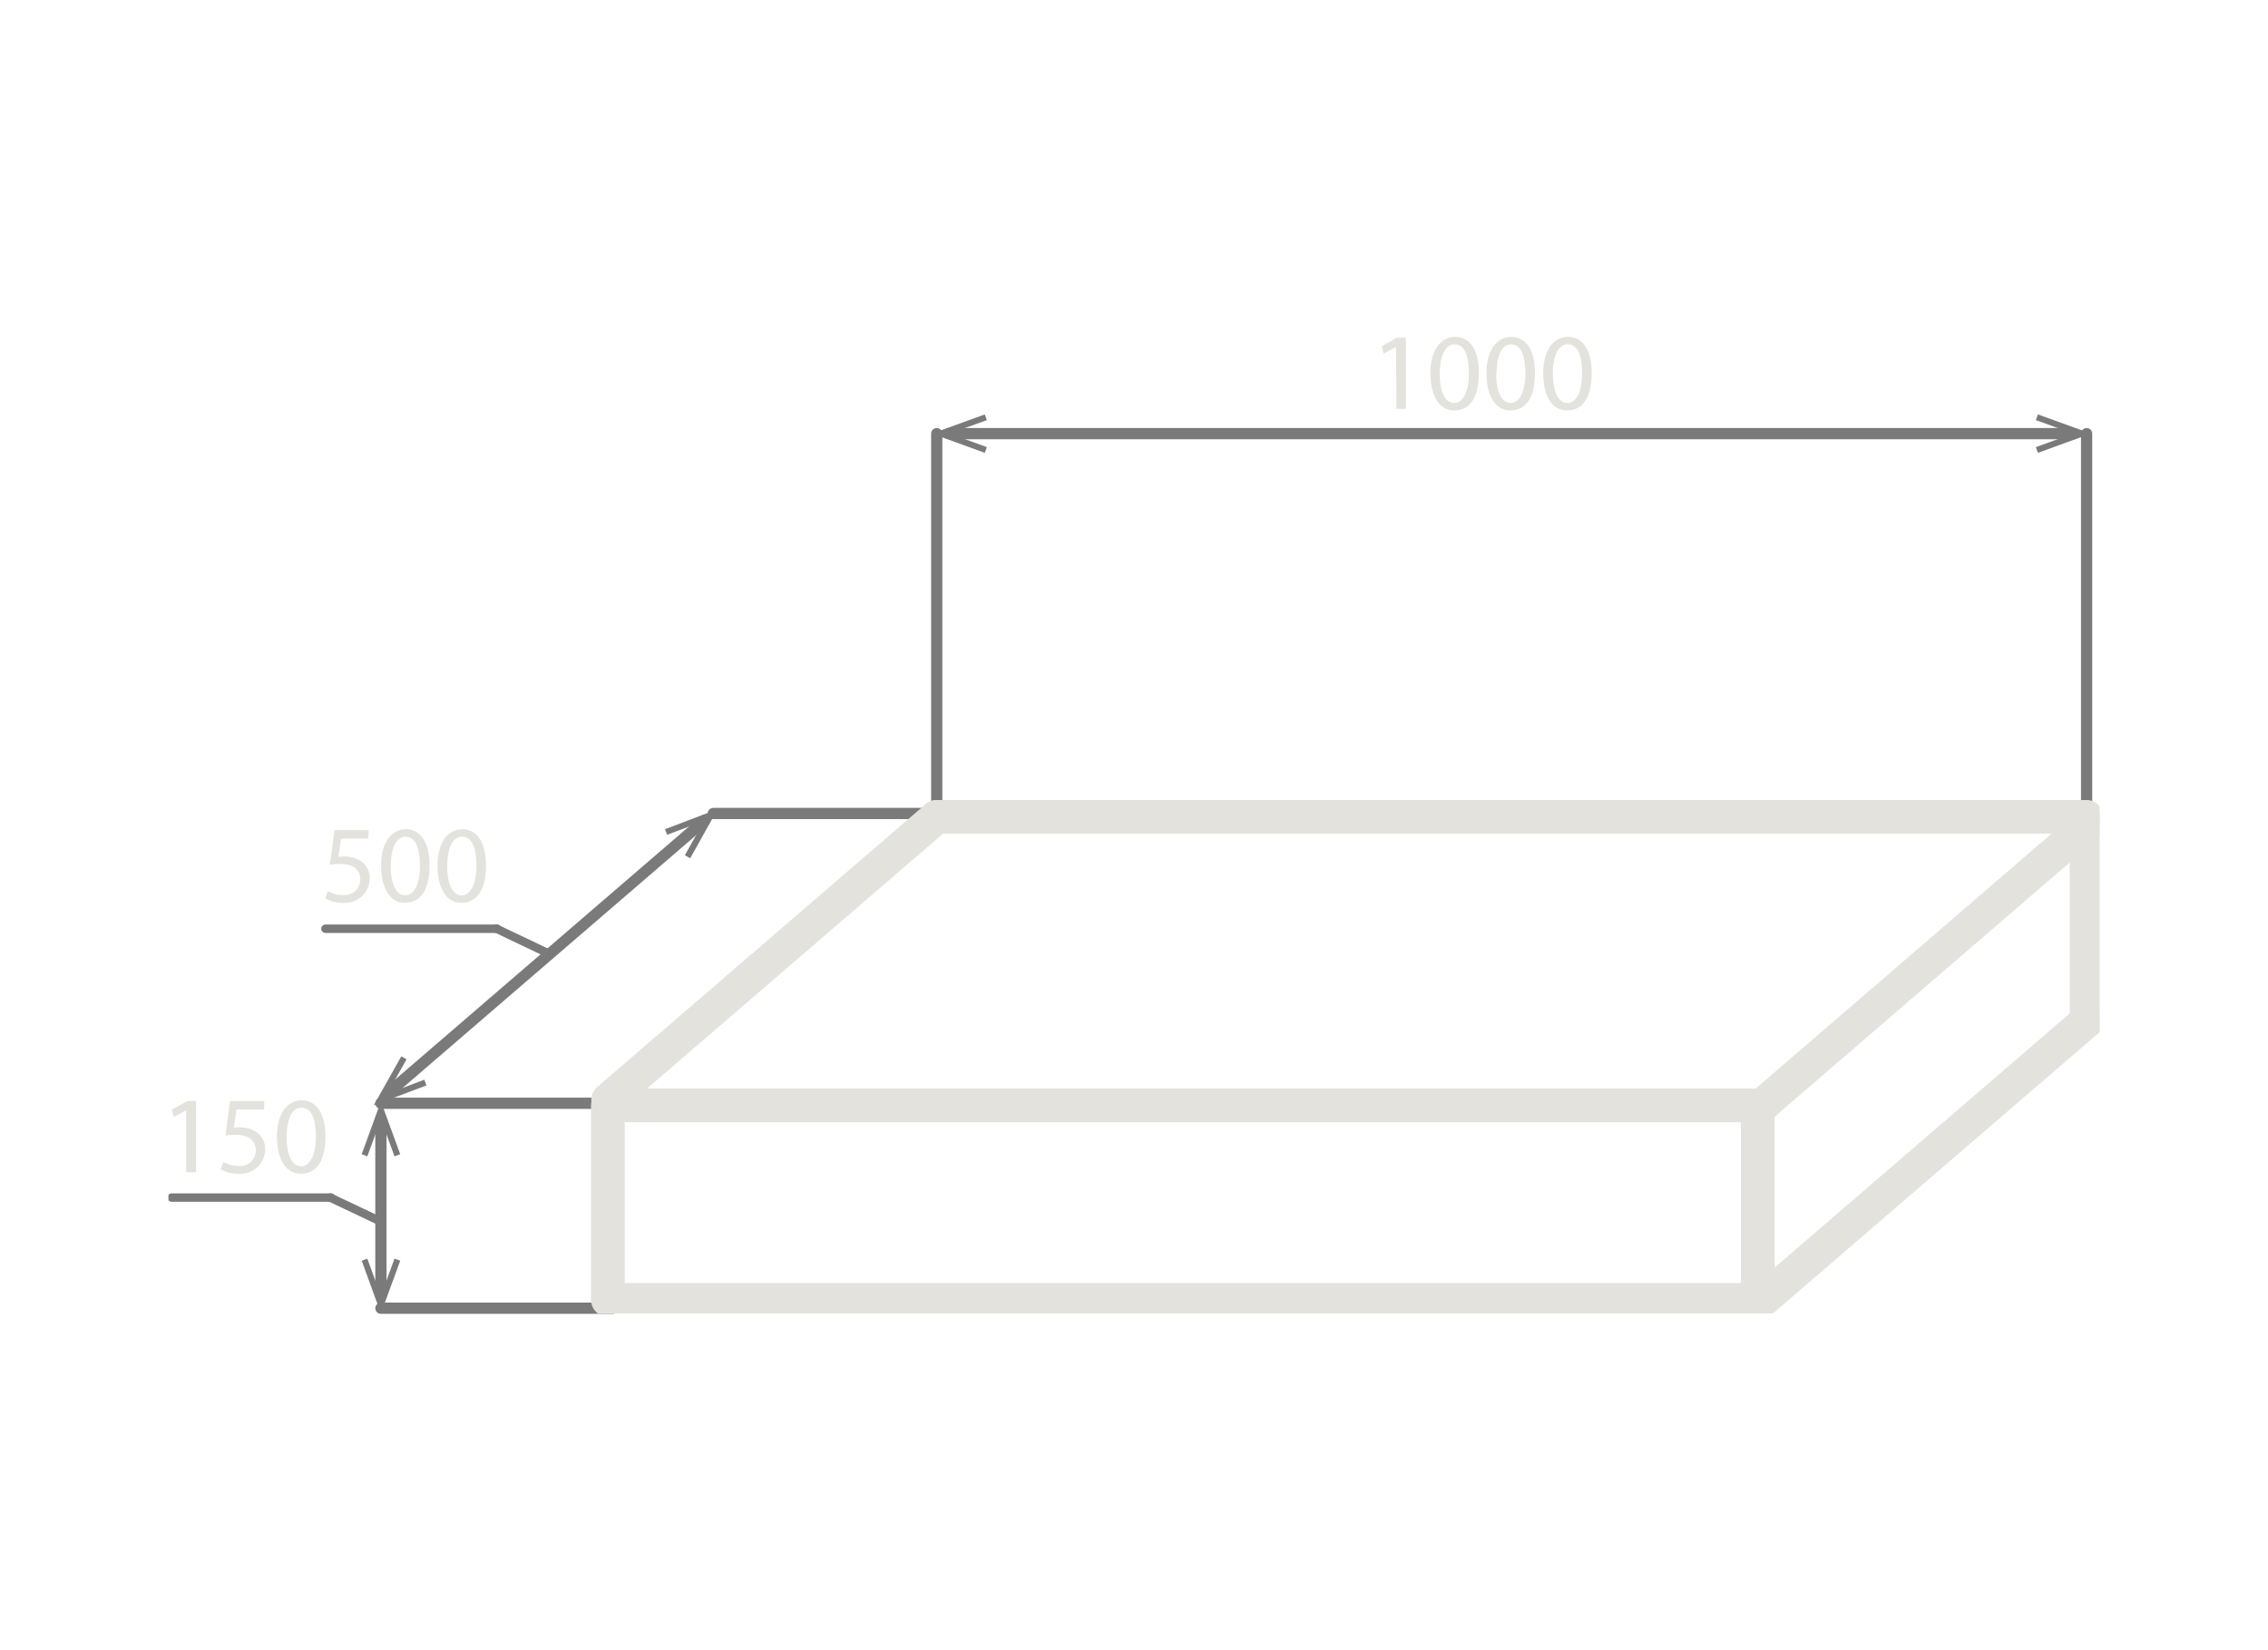 <?xml version="1.0" encoding="UTF-8"?> <svg xmlns="http://www.w3.org/2000/svg" width="202" height="147" viewBox="0 0 202 147" fill="none"> <g clip-path="url(#clip0)"> <path d="M33.926 116.531H54.572" stroke="#7A7A7A" stroke-miterlimit="10" stroke-linecap="round"></path> <path d="M33.959 108.832L29.41 106.673" stroke="#7A7A7A" stroke-width="0.75" stroke-linecap="round" stroke-linejoin="bevel"></path> <path d="M29.486 106.673H15.293" stroke="#7A7A7A" stroke-width="0.75" stroke-linecap="round" stroke-linejoin="bevel"></path> <path d="M185.844 72.654V38.629" stroke="#7A7A7A" stroke-miterlimit="10" stroke-linecap="round"></path> <path d="M185.844 73.216V90.959" stroke="#E3E2DD" stroke-width="3" stroke-linecap="round" stroke-linejoin="round"></path> <path d="M88.179 72.463H63.531" stroke="#7A7A7A" stroke-linecap="round" stroke-linejoin="round"></path> <path d="M69.575 98.273H33.926" stroke="#7A7A7A" stroke-linecap="round" stroke-linejoin="round"></path> <path d="M83.43 73.215V38.629" stroke="#7A7A7A" stroke-miterlimit="10" stroke-linecap="round"></path> <path d="M185.843 72.763H83.43" stroke="#E3E2DD" stroke-width="3" stroke-linecap="round" stroke-linejoin="round"></path> <path d="M54.141 98.458V115.586" stroke="#E3E2DD" stroke-width="3" stroke-linecap="round" stroke-linejoin="round"></path> <path d="M54.164 97.967L83.43 72.763" stroke="#E3E2DD" stroke-width="3" stroke-linecap="round" stroke-linejoin="round"></path> <path d="M156.754 98.612L185.842 73.554" stroke="#E3E2DD" stroke-width="3" stroke-linecap="round" stroke-linejoin="round"></path> <path d="M54.141 115.786H156.863" stroke="#E3E2DD" stroke-width="3" stroke-linecap="round" stroke-linejoin="round"></path> <path d="M156.555 98.658V114.541" stroke="#E3E2DD" stroke-width="3" stroke-linecap="round" stroke-linejoin="round"></path> <path d="M156.988 98.458H54.574" stroke="#E3E2DD" stroke-width="3" stroke-linecap="round" stroke-linejoin="round"></path> <path d="M156.941 115.847L185.844 90.958" stroke="#E3E2DD" stroke-width="3" stroke-linecap="round" stroke-linejoin="round"></path> <path d="M34.445 97.467L62.763 73.077" stroke="#7A7A7A" stroke-linecap="round" stroke-linejoin="round"></path> <path d="M37.984 96.683L37.791 96.176L34.484 97.429L36.211 94.355L35.741 94.094L33.289 98.458L37.984 96.683Z" fill="#7A7A7A"></path> <path d="M61.474 76.45L60.996 76.181L62.723 73.108L59.416 74.36L59.23 73.861L63.918 72.078L61.474 76.45Z" fill="#7A7A7A"></path> <path d="M84.523 38.629H184.701" stroke="#7A7A7A" stroke-miterlimit="10" stroke-linecap="round"></path> <path d="M87.71 40.336L87.896 39.828L84.573 38.622L87.896 37.423L87.71 36.916L83 38.622L87.71 40.336Z" fill="#7A7A7A"></path> <path d="M181.509 40.336L181.324 39.828L184.647 38.622L181.324 37.423L181.509 36.916L186.227 38.622L181.509 40.336Z" fill="#7A7A7A"></path> <path d="M33.926 99.634V115.471" stroke="#7A7A7A" stroke-miterlimit="10" stroke-linecap="round"></path> <path d="M32.215 102.815L32.716 102.999L33.926 99.688L35.137 102.999L35.646 102.815L33.926 98.112L32.215 102.815Z" fill="#7A7A7A"></path> <path d="M32.215 112.298L32.716 112.113L33.926 115.425L35.137 112.113L35.646 112.298L33.926 116.993L32.215 112.298Z" fill="#7A7A7A"></path> <path d="M48.76 84.888L44.211 82.721" stroke="#7A7A7A" stroke-width="0.75" stroke-linecap="round" stroke-linejoin="bevel"></path> <path d="M44.288 82.728H28.984" stroke="#7A7A7A" stroke-width="0.75" stroke-linecap="round" stroke-linejoin="bevel"></path> <path d="M32.808 74.698H30.38L30.133 76.327C30.304 76.302 30.477 76.289 30.649 76.289C31.129 76.278 31.603 76.394 32.022 76.627C32.308 76.79 32.544 77.028 32.704 77.316C32.864 77.603 32.943 77.928 32.932 78.256C32.928 78.556 32.863 78.853 32.74 79.127C32.618 79.401 32.44 79.647 32.218 79.85C31.997 80.053 31.735 80.208 31.451 80.307C31.167 80.406 30.865 80.445 30.565 80.423C30.01 80.437 29.461 80.302 28.977 80.031L29.192 79.378C29.608 79.607 30.075 79.728 30.549 79.731C30.743 79.751 30.939 79.73 31.123 79.669C31.308 79.609 31.479 79.511 31.624 79.382C31.769 79.253 31.885 79.095 31.966 78.918C32.046 78.741 32.089 78.55 32.091 78.356C32.091 77.534 31.536 76.95 30.264 76.95C29.97 76.953 29.676 76.976 29.385 77.019L29.794 73.945H32.839L32.808 74.698Z" fill="#E3E2DD"></path> <path d="M38.259 77.073C38.259 79.225 37.488 80.416 36.047 80.416C34.805 80.416 33.965 79.256 33.942 77.158C33.919 75.06 34.859 73.861 36.154 73.861C37.45 73.861 38.259 75.06 38.259 77.073ZM34.805 77.173C34.805 78.818 35.314 79.755 36.1 79.755C36.887 79.755 37.403 78.733 37.403 77.112C37.403 75.49 37.002 74.53 36.108 74.53C35.353 74.53 34.805 75.444 34.805 77.173V77.173Z" fill="#E3E2DD"></path> <path d="M43.286 77.073C43.286 79.225 42.516 80.416 41.074 80.416C39.833 80.416 38.992 79.256 38.969 77.158C38.946 75.06 39.887 73.861 41.182 73.861C42.477 73.861 43.286 75.06 43.286 77.073ZM39.833 77.173C39.833 78.818 40.342 79.755 41.128 79.755C41.914 79.755 42.431 78.733 42.431 77.112C42.431 75.49 42.03 74.53 41.136 74.53C40.342 74.53 39.833 75.444 39.833 77.173Z" fill="#E3E2DD"></path> <path d="M124.331 30.907L123.228 31.499L123.059 30.846L124.446 30.077H125.217V36.417H124.385L124.331 30.907Z" fill="#E3E2DD"></path> <path d="M131.716 33.212C131.716 35.371 130.945 36.562 129.504 36.562C128.262 36.562 127.422 35.402 127.399 33.304C127.376 31.206 128.316 30.008 129.611 30.008C130.907 30.008 131.716 31.16 131.716 33.212ZM128.231 33.312C128.231 34.964 128.74 35.894 129.527 35.894C130.313 35.894 130.83 34.872 130.83 33.251C130.83 31.629 130.429 30.669 129.534 30.669C128.81 30.661 128.231 31.583 128.231 33.312Z" fill="#E3E2DD"></path> <path d="M136.712 33.212C136.712 35.371 135.941 36.562 134.5 36.562C133.258 36.562 132.418 35.402 132.395 33.304C132.372 31.206 133.312 30.008 134.608 30.008C135.903 30.008 136.712 31.16 136.712 33.212ZM133.258 33.312C133.258 34.964 133.767 35.894 134.554 35.894C135.34 35.894 135.857 34.872 135.857 33.251C135.857 31.629 135.456 30.669 134.561 30.669C133.837 30.661 133.289 31.583 133.289 33.312H133.258Z" fill="#E3E2DD"></path> <path d="M141.767 33.212C141.767 35.371 140.996 36.562 139.554 36.562C138.313 36.562 137.473 35.402 137.45 33.304C137.427 31.206 138.367 30.008 139.662 30.008C140.957 30.008 141.767 31.16 141.767 33.212ZM138.313 33.312C138.313 34.964 138.822 35.894 139.608 35.894C140.395 35.894 140.911 34.872 140.911 33.251C140.911 31.629 140.51 30.669 139.616 30.669C138.853 30.661 138.305 31.583 138.305 33.312H138.313Z" fill="#E3E2DD"></path> <path d="M16.581 98.904L15.478 99.496L15.309 98.843L16.696 98.074H17.467V104.414H16.581V98.904Z" fill="#E3E2DD"></path> <path d="M23.526 98.827H21.067L20.82 100.456C20.991 100.43 21.164 100.418 21.337 100.418C21.817 100.407 22.29 100.523 22.709 100.756C22.995 100.919 23.231 101.157 23.391 101.444C23.552 101.731 23.63 102.057 23.619 102.385C23.616 102.685 23.551 102.981 23.428 103.255C23.305 103.53 23.128 103.776 22.906 103.979C22.684 104.182 22.423 104.337 22.139 104.436C21.854 104.535 21.552 104.574 21.252 104.552C20.697 104.566 20.148 104.431 19.664 104.16L19.88 103.507C20.298 103.737 20.767 103.859 21.244 103.86C21.438 103.88 21.634 103.858 21.819 103.798C22.004 103.738 22.174 103.64 22.319 103.511C22.464 103.381 22.581 103.223 22.661 103.047C22.741 102.87 22.784 102.679 22.786 102.485C22.786 101.663 22.231 101.079 20.959 101.079C20.665 101.082 20.371 101.105 20.08 101.148L20.489 98.074H23.534L23.526 98.827Z" fill="#E3E2DD"></path> <path d="M28.986 101.209C28.986 103.369 28.215 104.552 26.773 104.552C25.532 104.552 24.692 103.392 24.668 101.294C24.645 99.196 25.586 98.013 26.881 98.013C28.176 98.013 28.986 99.188 28.986 101.209ZM25.532 101.309C25.532 102.961 26.041 103.891 26.827 103.891C27.613 103.891 28.13 102.869 28.13 101.248C28.13 99.626 27.729 98.666 26.835 98.666C26.079 98.658 25.532 99.549 25.532 101.302V101.309Z" fill="#E3E2DD"></path> </g> <defs> <clipPath id="clip0"> <rect width="172" height="87" fill="white" transform="translate(15 30)"></rect> </clipPath> </defs> </svg> 